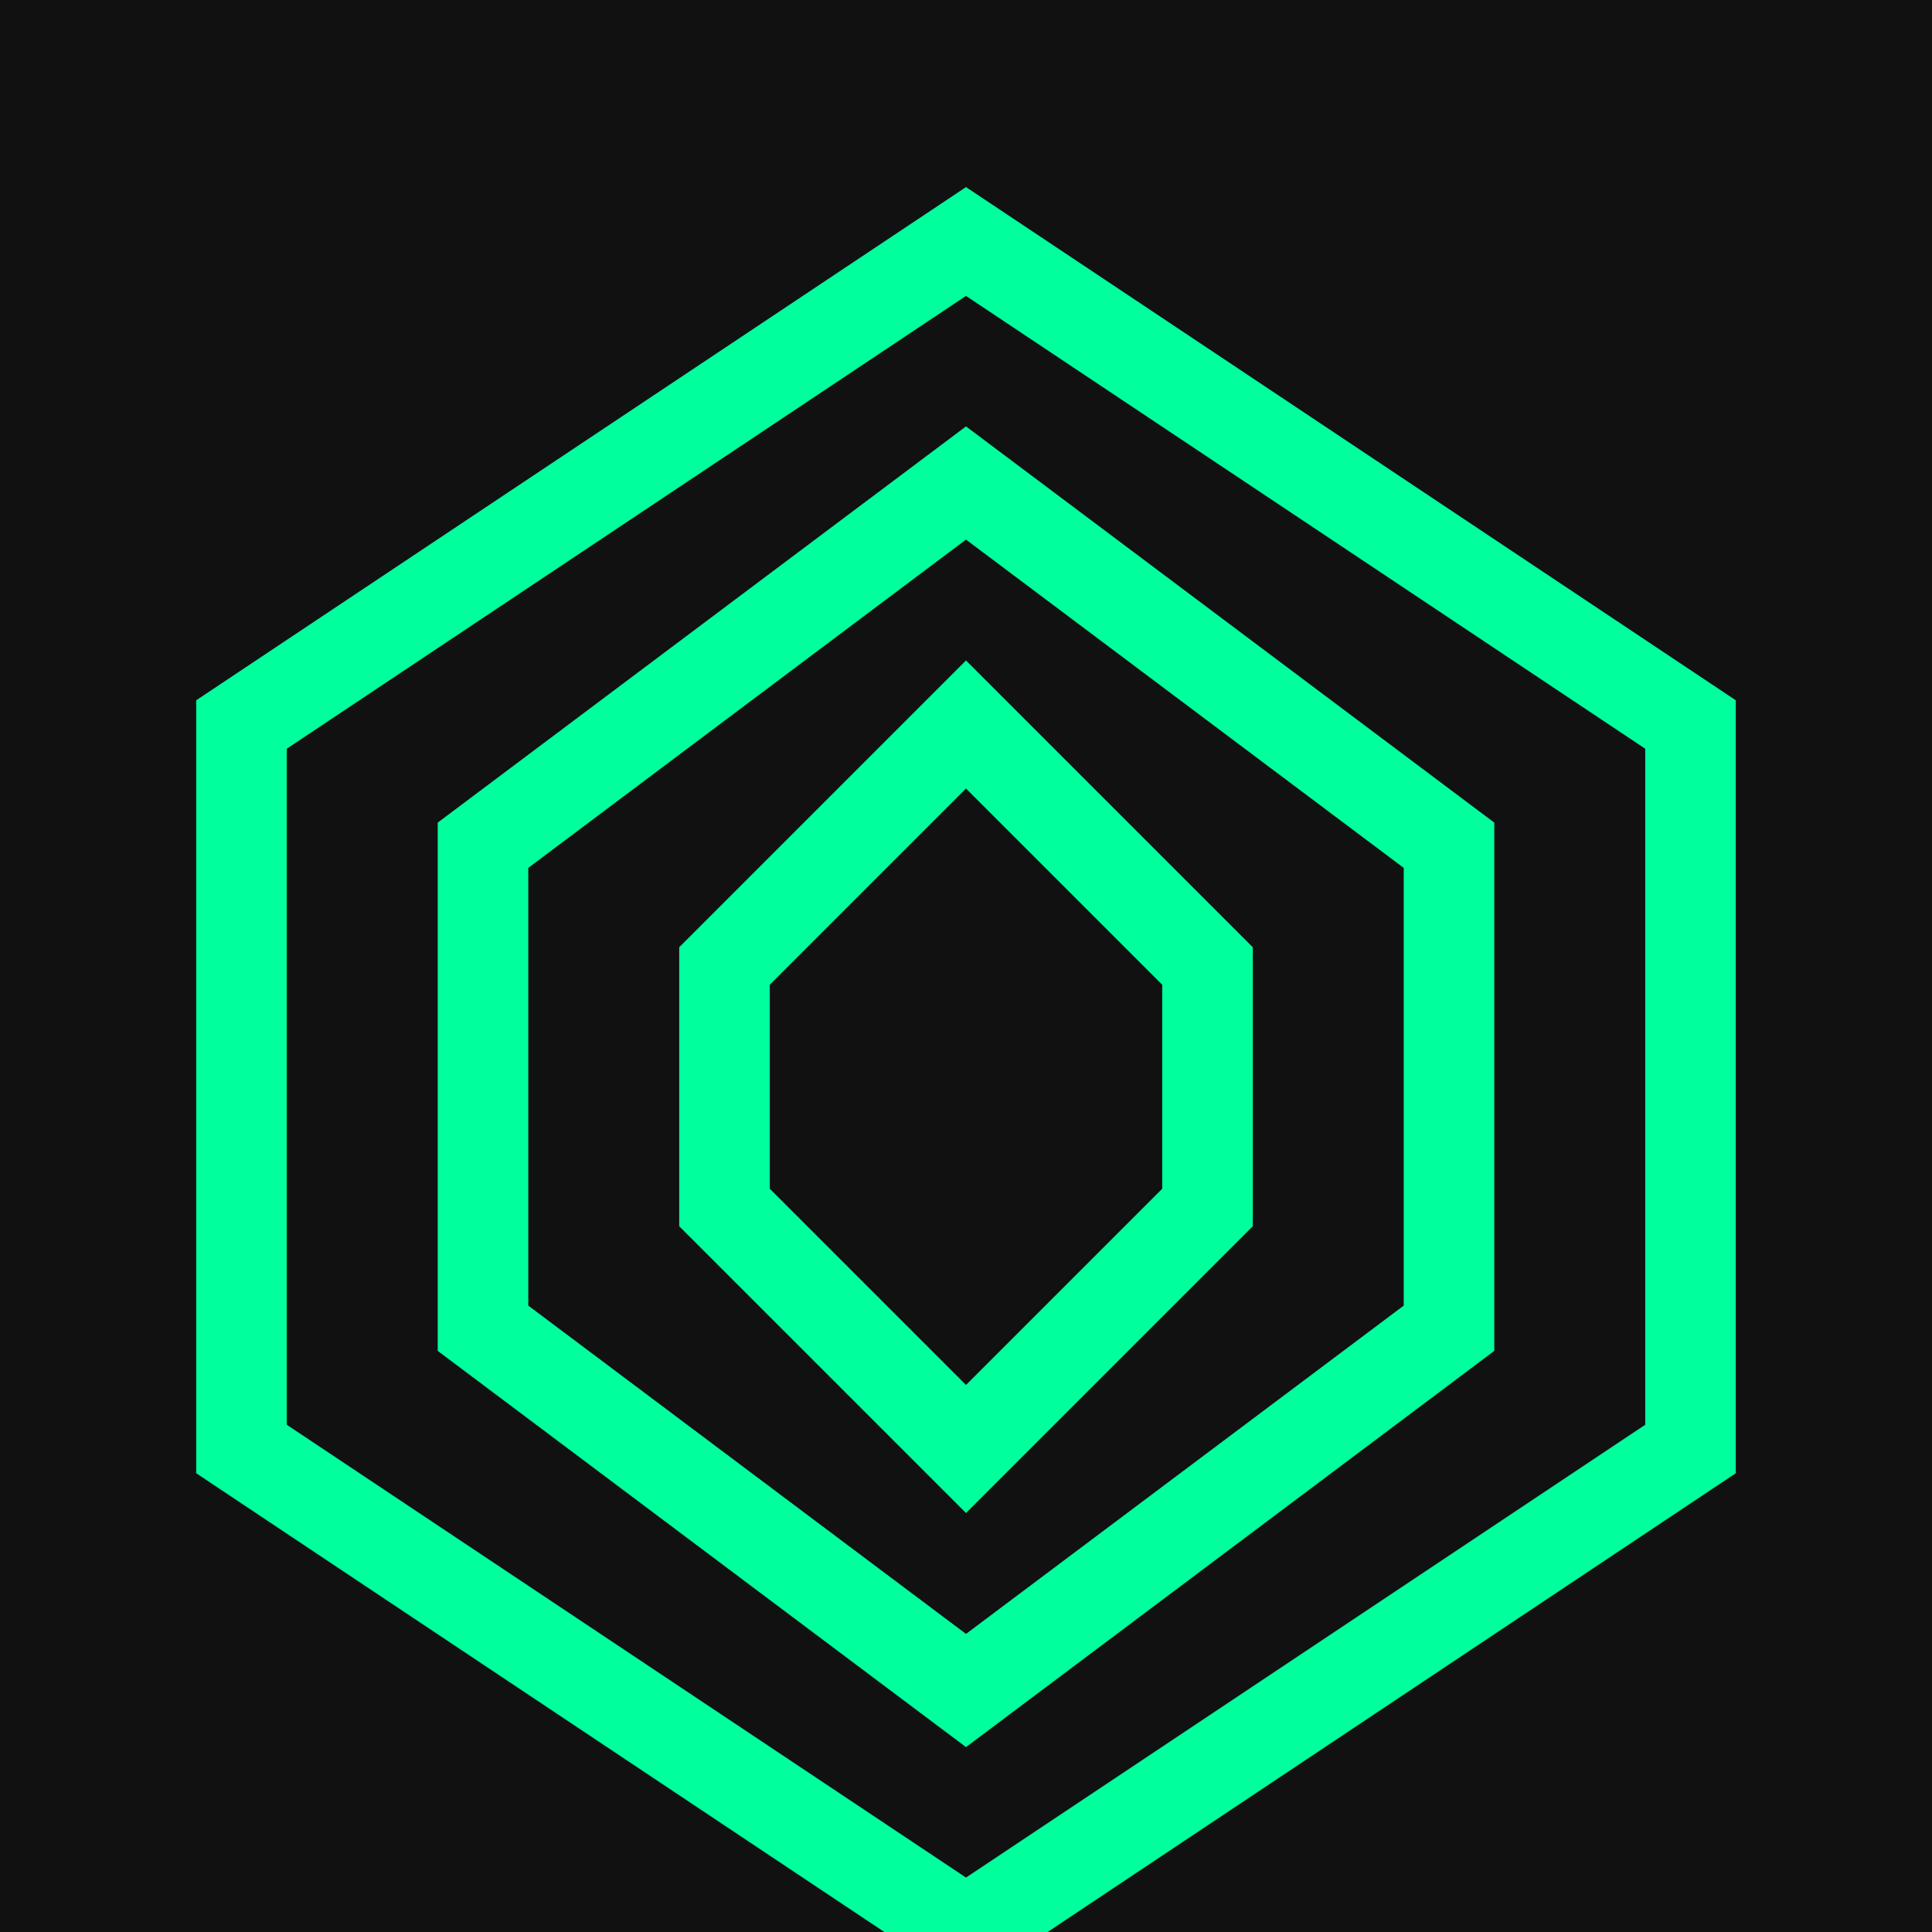 <?xml version="1.0" encoding="UTF-8"?>
<svg width="32" height="32" viewBox="0 0 32 32" fill="none" xmlns="http://www.w3.org/2000/svg">
  <!-- Background -->
  <rect width="32" height="32" fill="#111111"/>
  
  <!-- Outer hexagon -->
  <path d="M16 4L28 12V24L16 32L4 24V12L16 4Z" stroke="#00FF9D" stroke-width="1.5" fill="none"/>
  
  <!-- Inner hexagon -->
  <path d="M16 8L24 14V22L16 28L8 22V14L16 8Z" stroke="#00FF9D" stroke-width="1.5" fill="none"/>
  
  <!-- Center hexagon -->
  <path d="M16 12L20 16V20L16 24L12 20V16L16 12Z" stroke="#00FF9D" stroke-width="1.5" fill="none"/>
</svg> 